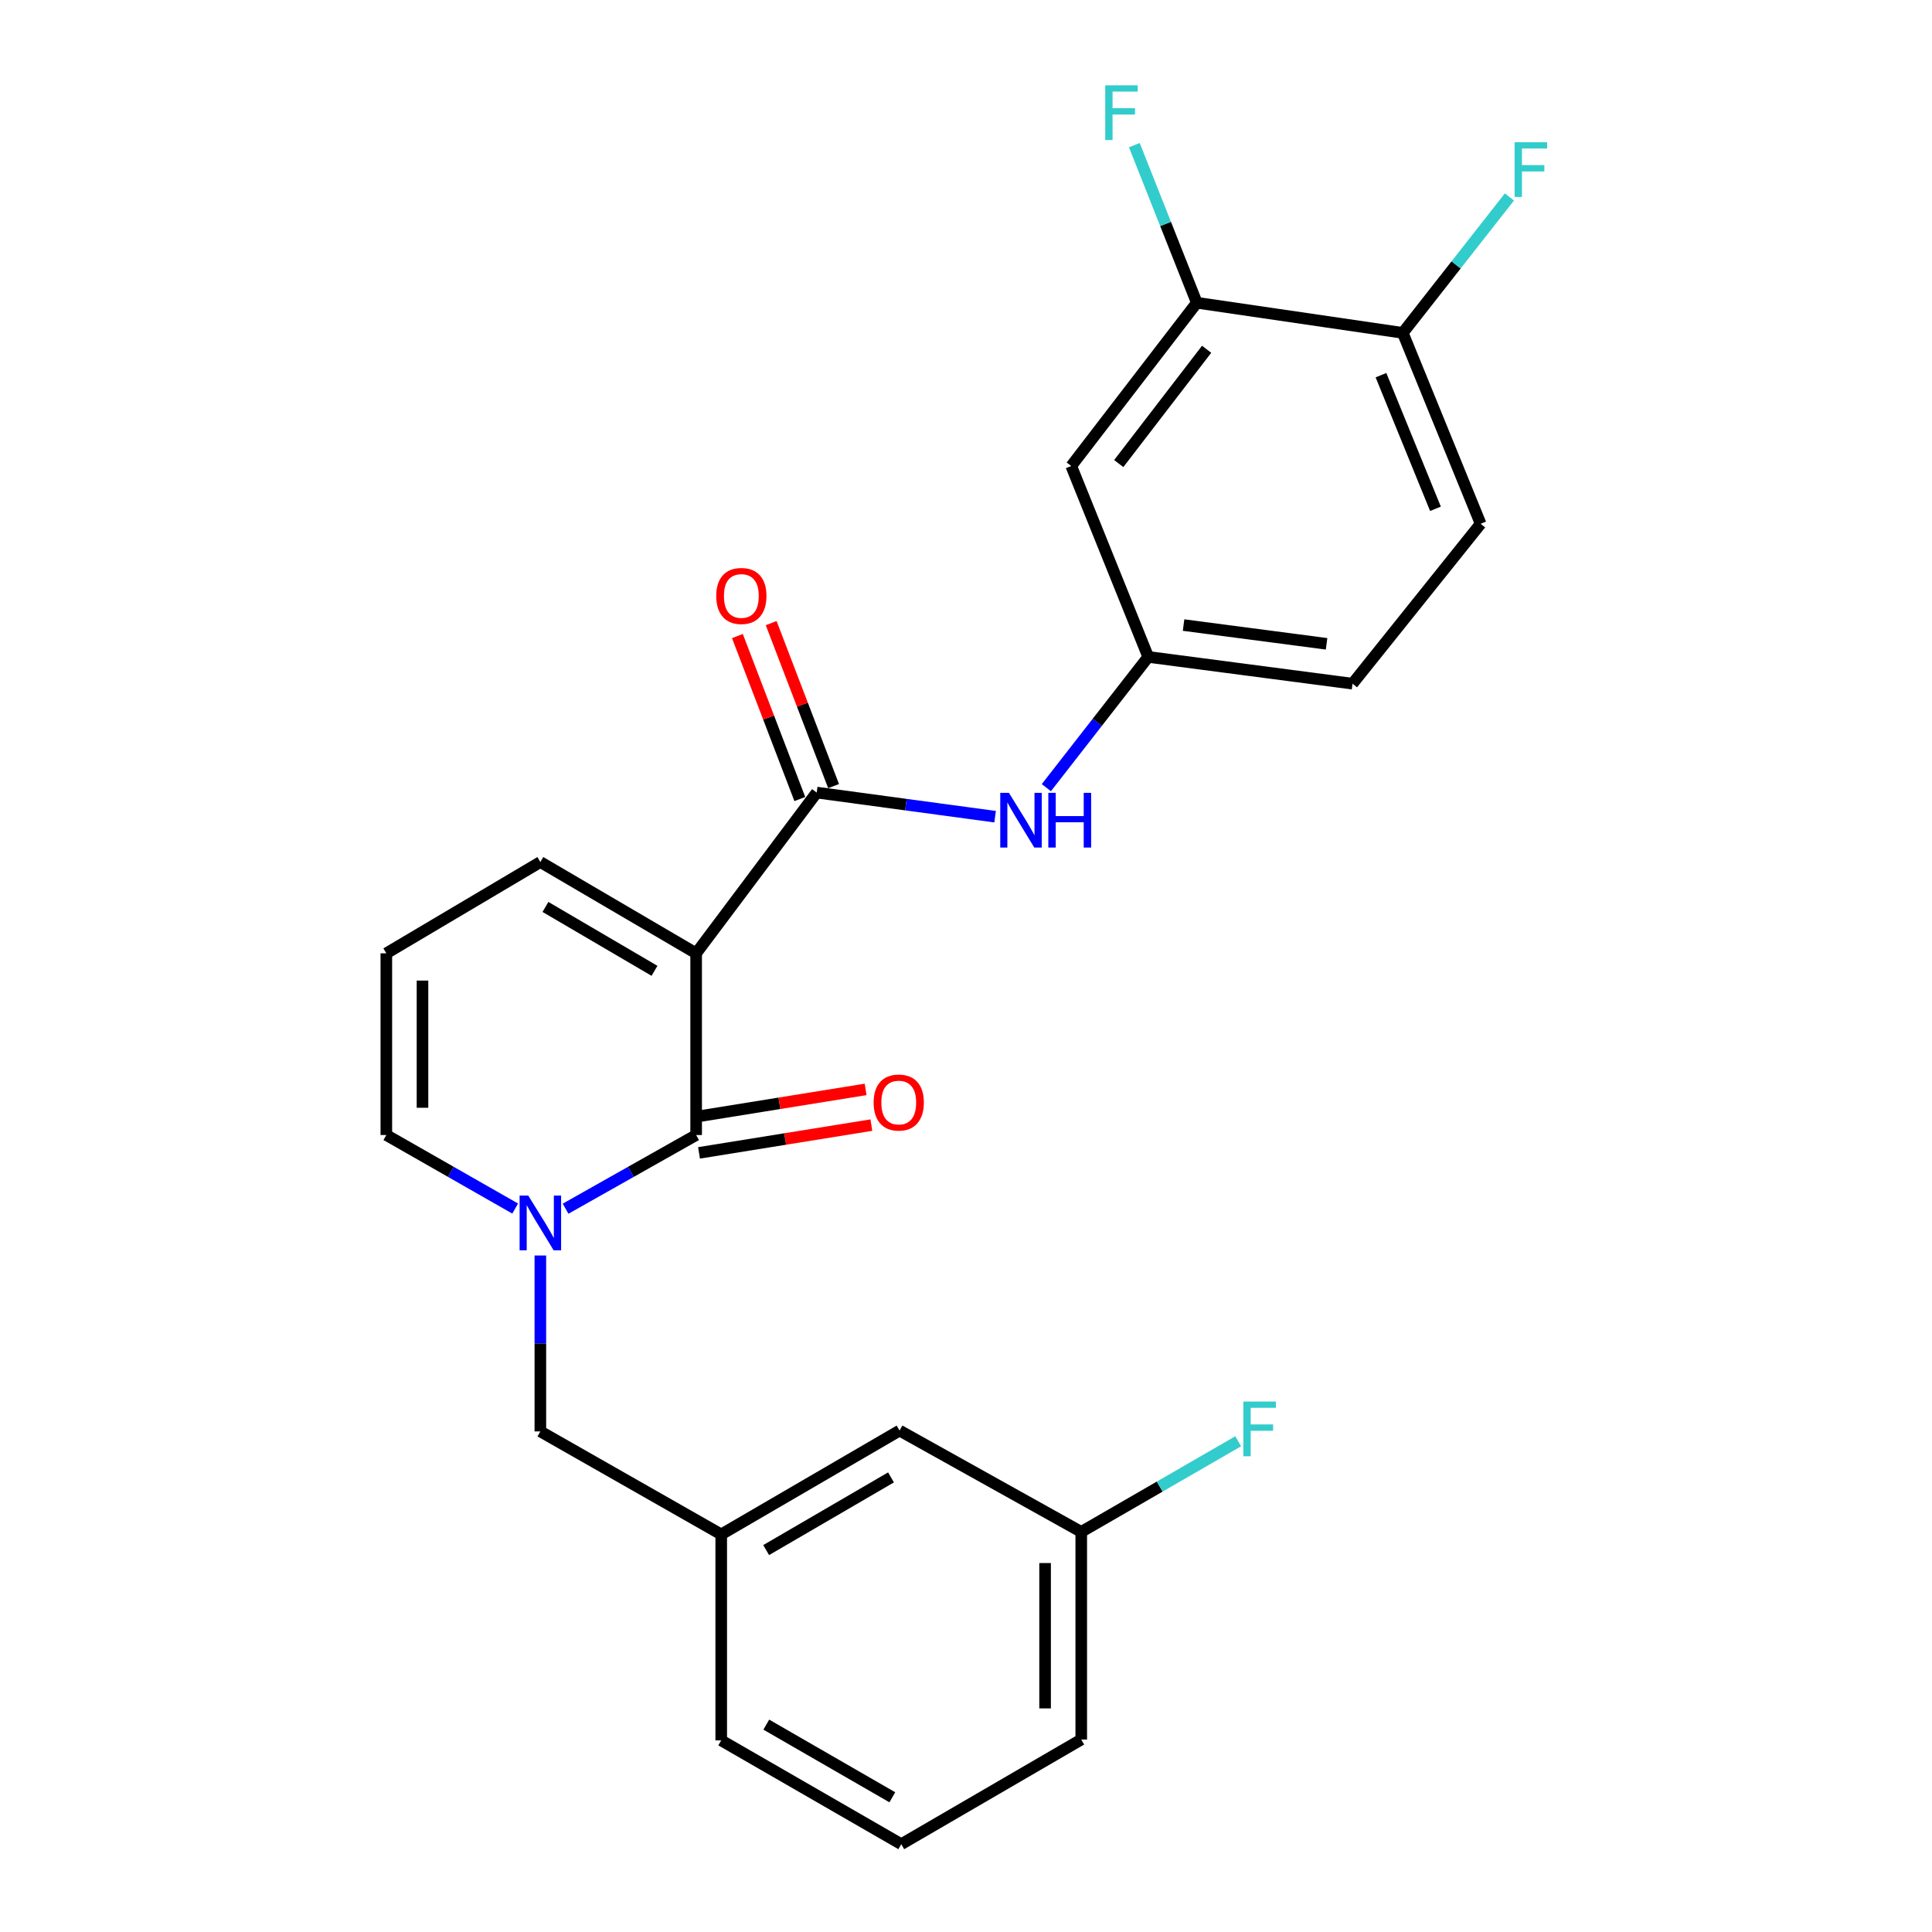 <?xml version='1.0' encoding='iso-8859-1'?>
<svg version='1.1' baseProfile='full'
              xmlns='http://www.w3.org/2000/svg'
                      xmlns:rdkit='http://www.rdkit.org/xml'
                      xmlns:xlink='http://www.w3.org/1999/xlink'
                  xml:space='preserve'
width='1000px' height='1000px' viewBox='0 0 1000 1000'>
<!-- END OF HEADER -->
<rect style='opacity:1.0;fill:#FFFFFF;stroke:none' width='1000' height='1000' x='0' y='0'> </rect>
<path class='bond-0' d='M 360.324,493.438 L 360.324,587.487' style='fill:none;fill-rule:evenodd;stroke:#000000;stroke-width:6px;stroke-linecap:butt;stroke-linejoin:miter;stroke-opacity:1' />
<path class='bond-2' d='M 360.324,493.438 L 422.722,410.233' style='fill:none;fill-rule:evenodd;stroke:#000000;stroke-width:6px;stroke-linecap:butt;stroke-linejoin:miter;stroke-opacity:1' />
<path class='bond-4' d='M 360.324,493.438 L 279.688,446.189' style='fill:none;fill-rule:evenodd;stroke:#000000;stroke-width:6px;stroke-linecap:butt;stroke-linejoin:miter;stroke-opacity:1' />
<path class='bond-4' d='M 338.767,502.499 L 282.321,469.425' style='fill:none;fill-rule:evenodd;stroke:#000000;stroke-width:6px;stroke-linecap:butt;stroke-linejoin:miter;stroke-opacity:1' />
<path class='bond-1' d='M 360.324,587.487 L 326.533,606.555' style='fill:none;fill-rule:evenodd;stroke:#000000;stroke-width:6px;stroke-linecap:butt;stroke-linejoin:miter;stroke-opacity:1' />
<path class='bond-1' d='M 326.533,606.555 L 292.743,625.622' style='fill:none;fill-rule:evenodd;stroke:#0000FF;stroke-width:6px;stroke-linecap:butt;stroke-linejoin:miter;stroke-opacity:1' />
<path class='bond-10' d='M 361.813,596.726 L 406.417,589.539' style='fill:none;fill-rule:evenodd;stroke:#000000;stroke-width:6px;stroke-linecap:butt;stroke-linejoin:miter;stroke-opacity:1' />
<path class='bond-10' d='M 406.417,589.539 L 451.021,582.352' style='fill:none;fill-rule:evenodd;stroke:#FF0000;stroke-width:6px;stroke-linecap:butt;stroke-linejoin:miter;stroke-opacity:1' />
<path class='bond-10' d='M 358.835,578.248 L 403.439,571.061' style='fill:none;fill-rule:evenodd;stroke:#000000;stroke-width:6px;stroke-linecap:butt;stroke-linejoin:miter;stroke-opacity:1' />
<path class='bond-10' d='M 403.439,571.061 L 448.043,563.874' style='fill:none;fill-rule:evenodd;stroke:#FF0000;stroke-width:6px;stroke-linecap:butt;stroke-linejoin:miter;stroke-opacity:1' />
<path class='bond-7' d='M 279.688,649.846 L 279.688,695.373' style='fill:none;fill-rule:evenodd;stroke:#0000FF;stroke-width:6px;stroke-linecap:butt;stroke-linejoin:miter;stroke-opacity:1' />
<path class='bond-7' d='M 279.688,695.373 L 279.688,740.899' style='fill:none;fill-rule:evenodd;stroke:#000000;stroke-width:6px;stroke-linecap:butt;stroke-linejoin:miter;stroke-opacity:1' />
<path class='bond-25' d='M 266.653,625.549 L 233.31,606.518' style='fill:none;fill-rule:evenodd;stroke:#0000FF;stroke-width:6px;stroke-linecap:butt;stroke-linejoin:miter;stroke-opacity:1' />
<path class='bond-25' d='M 233.31,606.518 L 199.967,587.487' style='fill:none;fill-rule:evenodd;stroke:#000000;stroke-width:6px;stroke-linecap:butt;stroke-linejoin:miter;stroke-opacity:1' />
<path class='bond-3' d='M 422.722,410.233 L 468.892,416.475' style='fill:none;fill-rule:evenodd;stroke:#000000;stroke-width:6px;stroke-linecap:butt;stroke-linejoin:miter;stroke-opacity:1' />
<path class='bond-3' d='M 468.892,416.475 L 515.062,422.718' style='fill:none;fill-rule:evenodd;stroke:#0000FF;stroke-width:6px;stroke-linecap:butt;stroke-linejoin:miter;stroke-opacity:1' />
<path class='bond-12' d='M 431.462,406.886 L 415.308,364.706' style='fill:none;fill-rule:evenodd;stroke:#000000;stroke-width:6px;stroke-linecap:butt;stroke-linejoin:miter;stroke-opacity:1' />
<path class='bond-12' d='M 415.308,364.706 L 399.155,322.525' style='fill:none;fill-rule:evenodd;stroke:#FF0000;stroke-width:6px;stroke-linecap:butt;stroke-linejoin:miter;stroke-opacity:1' />
<path class='bond-12' d='M 413.983,413.58 L 397.83,371.399' style='fill:none;fill-rule:evenodd;stroke:#000000;stroke-width:6px;stroke-linecap:butt;stroke-linejoin:miter;stroke-opacity:1' />
<path class='bond-12' d='M 397.83,371.399 L 381.677,329.218' style='fill:none;fill-rule:evenodd;stroke:#FF0000;stroke-width:6px;stroke-linecap:butt;stroke-linejoin:miter;stroke-opacity:1' />
<path class='bond-9' d='M 541.589,407.692 L 567.955,373.854' style='fill:none;fill-rule:evenodd;stroke:#0000FF;stroke-width:6px;stroke-linecap:butt;stroke-linejoin:miter;stroke-opacity:1' />
<path class='bond-9' d='M 567.955,373.854 L 594.32,340.016' style='fill:none;fill-rule:evenodd;stroke:#000000;stroke-width:6px;stroke-linecap:butt;stroke-linejoin:miter;stroke-opacity:1' />
<path class='bond-11' d='M 279.688,446.189 L 199.967,493.438' style='fill:none;fill-rule:evenodd;stroke:#000000;stroke-width:6px;stroke-linecap:butt;stroke-linejoin:miter;stroke-opacity:1' />
<path class='bond-5' d='M 619.462,156.7 L 554.475,241.204' style='fill:none;fill-rule:evenodd;stroke:#000000;stroke-width:6px;stroke-linecap:butt;stroke-linejoin:miter;stroke-opacity:1' />
<path class='bond-5' d='M 624.55,180.785 L 579.059,239.938' style='fill:none;fill-rule:evenodd;stroke:#000000;stroke-width:6px;stroke-linecap:butt;stroke-linejoin:miter;stroke-opacity:1' />
<path class='bond-16' d='M 619.462,156.7 L 603.301,115.915' style='fill:none;fill-rule:evenodd;stroke:#000000;stroke-width:6px;stroke-linecap:butt;stroke-linejoin:miter;stroke-opacity:1' />
<path class='bond-16' d='M 603.301,115.915 L 587.139,75.13' style='fill:none;fill-rule:evenodd;stroke:#33CCCC;stroke-width:6px;stroke-linecap:butt;stroke-linejoin:miter;stroke-opacity:1' />
<path class='bond-26' d='M 619.462,156.7 L 726.072,172.297' style='fill:none;fill-rule:evenodd;stroke:#000000;stroke-width:6px;stroke-linecap:butt;stroke-linejoin:miter;stroke-opacity:1' />
<path class='bond-6' d='M 554.475,241.204 L 594.32,340.016' style='fill:none;fill-rule:evenodd;stroke:#000000;stroke-width:6px;stroke-linecap:butt;stroke-linejoin:miter;stroke-opacity:1' />
<path class='bond-14' d='M 279.688,740.899 L 373.301,794.209' style='fill:none;fill-rule:evenodd;stroke:#000000;stroke-width:6px;stroke-linecap:butt;stroke-linejoin:miter;stroke-opacity:1' />
<path class='bond-8' d='M 199.967,587.487 L 199.967,493.438' style='fill:none;fill-rule:evenodd;stroke:#000000;stroke-width:6px;stroke-linecap:butt;stroke-linejoin:miter;stroke-opacity:1' />
<path class='bond-8' d='M 218.683,573.38 L 218.683,507.545' style='fill:none;fill-rule:evenodd;stroke:#000000;stroke-width:6px;stroke-linecap:butt;stroke-linejoin:miter;stroke-opacity:1' />
<path class='bond-18' d='M 594.32,340.016 L 700.067,353.876' style='fill:none;fill-rule:evenodd;stroke:#000000;stroke-width:6px;stroke-linecap:butt;stroke-linejoin:miter;stroke-opacity:1' />
<path class='bond-18' d='M 612.614,323.537 L 686.637,333.24' style='fill:none;fill-rule:evenodd;stroke:#000000;stroke-width:6px;stroke-linecap:butt;stroke-linejoin:miter;stroke-opacity:1' />
<path class='bond-13' d='M 726.072,172.297 L 766.375,271.109' style='fill:none;fill-rule:evenodd;stroke:#000000;stroke-width:6px;stroke-linecap:butt;stroke-linejoin:miter;stroke-opacity:1' />
<path class='bond-13' d='M 714.787,194.187 L 742.999,263.355' style='fill:none;fill-rule:evenodd;stroke:#000000;stroke-width:6px;stroke-linecap:butt;stroke-linejoin:miter;stroke-opacity:1' />
<path class='bond-19' d='M 726.072,172.297 L 753.673,137.117' style='fill:none;fill-rule:evenodd;stroke:#000000;stroke-width:6px;stroke-linecap:butt;stroke-linejoin:miter;stroke-opacity:1' />
<path class='bond-19' d='M 753.673,137.117 L 781.275,101.937' style='fill:none;fill-rule:evenodd;stroke:#33CCCC;stroke-width:6px;stroke-linecap:butt;stroke-linejoin:miter;stroke-opacity:1' />
<path class='bond-17' d='M 373.301,794.209 L 465.614,740.462' style='fill:none;fill-rule:evenodd;stroke:#000000;stroke-width:6px;stroke-linecap:butt;stroke-linejoin:miter;stroke-opacity:1' />
<path class='bond-17' d='M 396.565,802.321 L 461.184,764.699' style='fill:none;fill-rule:evenodd;stroke:#000000;stroke-width:6px;stroke-linecap:butt;stroke-linejoin:miter;stroke-opacity:1' />
<path class='bond-23' d='M 373.301,794.209 L 373.301,900.819' style='fill:none;fill-rule:evenodd;stroke:#000000;stroke-width:6px;stroke-linecap:butt;stroke-linejoin:miter;stroke-opacity:1' />
<path class='bond-15' d='M 766.375,271.109 L 700.067,353.876' style='fill:none;fill-rule:evenodd;stroke:#000000;stroke-width:6px;stroke-linecap:butt;stroke-linejoin:miter;stroke-opacity:1' />
<path class='bond-20' d='M 465.614,740.462 L 559.653,792.909' style='fill:none;fill-rule:evenodd;stroke:#000000;stroke-width:6px;stroke-linecap:butt;stroke-linejoin:miter;stroke-opacity:1' />
<path class='bond-21' d='M 559.653,792.909 L 600.267,769.455' style='fill:none;fill-rule:evenodd;stroke:#000000;stroke-width:6px;stroke-linecap:butt;stroke-linejoin:miter;stroke-opacity:1' />
<path class='bond-21' d='M 600.267,769.455 L 640.881,746' style='fill:none;fill-rule:evenodd;stroke:#33CCCC;stroke-width:6px;stroke-linecap:butt;stroke-linejoin:miter;stroke-opacity:1' />
<path class='bond-27' d='M 559.653,792.909 L 559.653,900.382' style='fill:none;fill-rule:evenodd;stroke:#000000;stroke-width:6px;stroke-linecap:butt;stroke-linejoin:miter;stroke-opacity:1' />
<path class='bond-27' d='M 540.937,809.03 L 540.937,884.262' style='fill:none;fill-rule:evenodd;stroke:#000000;stroke-width:6px;stroke-linecap:butt;stroke-linejoin:miter;stroke-opacity:1' />
<path class='bond-22' d='M 466.498,954.545 L 373.301,900.819' style='fill:none;fill-rule:evenodd;stroke:#000000;stroke-width:6px;stroke-linecap:butt;stroke-linejoin:miter;stroke-opacity:1' />
<path class='bond-22' d='M 461.866,930.272 L 396.628,892.663' style='fill:none;fill-rule:evenodd;stroke:#000000;stroke-width:6px;stroke-linecap:butt;stroke-linejoin:miter;stroke-opacity:1' />
<path class='bond-24' d='M 466.498,954.545 L 559.653,900.382' style='fill:none;fill-rule:evenodd;stroke:#000000;stroke-width:6px;stroke-linecap:butt;stroke-linejoin:miter;stroke-opacity:1' />
<path  class='atom-2' d='M 273.428 618.829
L 282.708 633.829
Q 283.628 635.309, 285.108 637.989
Q 286.588 640.669, 286.668 640.829
L 286.668 618.829
L 290.428 618.829
L 290.428 647.149
L 286.548 647.149
L 276.588 630.749
Q 275.428 628.829, 274.188 626.629
Q 272.988 624.429, 272.628 623.749
L 272.628 647.149
L 268.948 647.149
L 268.948 618.829
L 273.428 618.829
' fill='#0000FF'/>
<path  class='atom-4' d='M 522.21 410.37
L 531.49 425.37
Q 532.41 426.85, 533.89 429.53
Q 535.37 432.21, 535.45 432.37
L 535.45 410.37
L 539.21 410.37
L 539.21 438.69
L 535.33 438.69
L 525.37 422.29
Q 524.21 420.37, 522.97 418.17
Q 521.77 415.97, 521.41 415.29
L 521.41 438.69
L 517.73 438.69
L 517.73 410.37
L 522.21 410.37
' fill='#0000FF'/>
<path  class='atom-4' d='M 542.61 410.37
L 546.45 410.37
L 546.45 422.41
L 560.93 422.41
L 560.93 410.37
L 564.77 410.37
L 564.77 438.69
L 560.93 438.69
L 560.93 425.61
L 546.45 425.61
L 546.45 438.69
L 542.61 438.69
L 542.61 410.37
' fill='#0000FF'/>
<path  class='atom-11' d='M 452.188 570.67
Q 452.188 563.87, 455.548 560.07
Q 458.908 556.27, 465.188 556.27
Q 471.468 556.27, 474.828 560.07
Q 478.188 563.87, 478.188 570.67
Q 478.188 577.55, 474.788 581.47
Q 471.388 585.35, 465.188 585.35
Q 458.948 585.35, 455.548 581.47
Q 452.188 577.59, 452.188 570.67
M 465.188 582.15
Q 469.508 582.15, 471.828 579.27
Q 474.188 576.35, 474.188 570.67
Q 474.188 565.11, 471.828 562.31
Q 469.508 559.47, 465.188 559.47
Q 460.868 559.47, 458.508 562.27
Q 456.188 565.07, 456.188 570.67
Q 456.188 576.39, 458.508 579.27
Q 460.868 582.15, 465.188 582.15
' fill='#FF0000'/>
<path  class='atom-13' d='M 370.72 308.465
Q 370.72 301.665, 374.08 297.865
Q 377.44 294.065, 383.72 294.065
Q 390 294.065, 393.36 297.865
Q 396.72 301.665, 396.72 308.465
Q 396.72 315.345, 393.32 319.265
Q 389.92 323.145, 383.72 323.145
Q 377.48 323.145, 374.08 319.265
Q 370.72 315.385, 370.72 308.465
M 383.72 319.945
Q 388.04 319.945, 390.36 317.065
Q 392.72 314.145, 392.72 308.465
Q 392.72 302.905, 390.36 300.105
Q 388.04 297.265, 383.72 297.265
Q 379.4 297.265, 377.04 300.065
Q 374.72 302.865, 374.72 308.465
Q 374.72 314.185, 377.04 317.065
Q 379.4 319.945, 383.72 319.945
' fill='#FF0000'/>
<path  class='atom-17' d='M 572.06 44.165
L 588.9 44.165
L 588.9 47.405
L 575.86 47.405
L 575.86 56.005
L 587.46 56.005
L 587.46 59.285
L 575.86 59.285
L 575.86 72.485
L 572.06 72.485
L 572.06 44.165
' fill='#33CCCC'/>
<path  class='atom-20' d='M 783.96 73.622
L 800.8 73.622
L 800.8 76.862
L 787.76 76.862
L 787.76 85.462
L 799.36 85.462
L 799.36 88.742
L 787.76 88.742
L 787.76 101.942
L 783.96 101.942
L 783.96 73.622
' fill='#33CCCC'/>
<path  class='atom-22' d='M 643.546 725.439
L 660.386 725.439
L 660.386 728.679
L 647.346 728.679
L 647.346 737.279
L 658.946 737.279
L 658.946 740.559
L 647.346 740.559
L 647.346 753.759
L 643.546 753.759
L 643.546 725.439
' fill='#33CCCC'/>
</svg>
